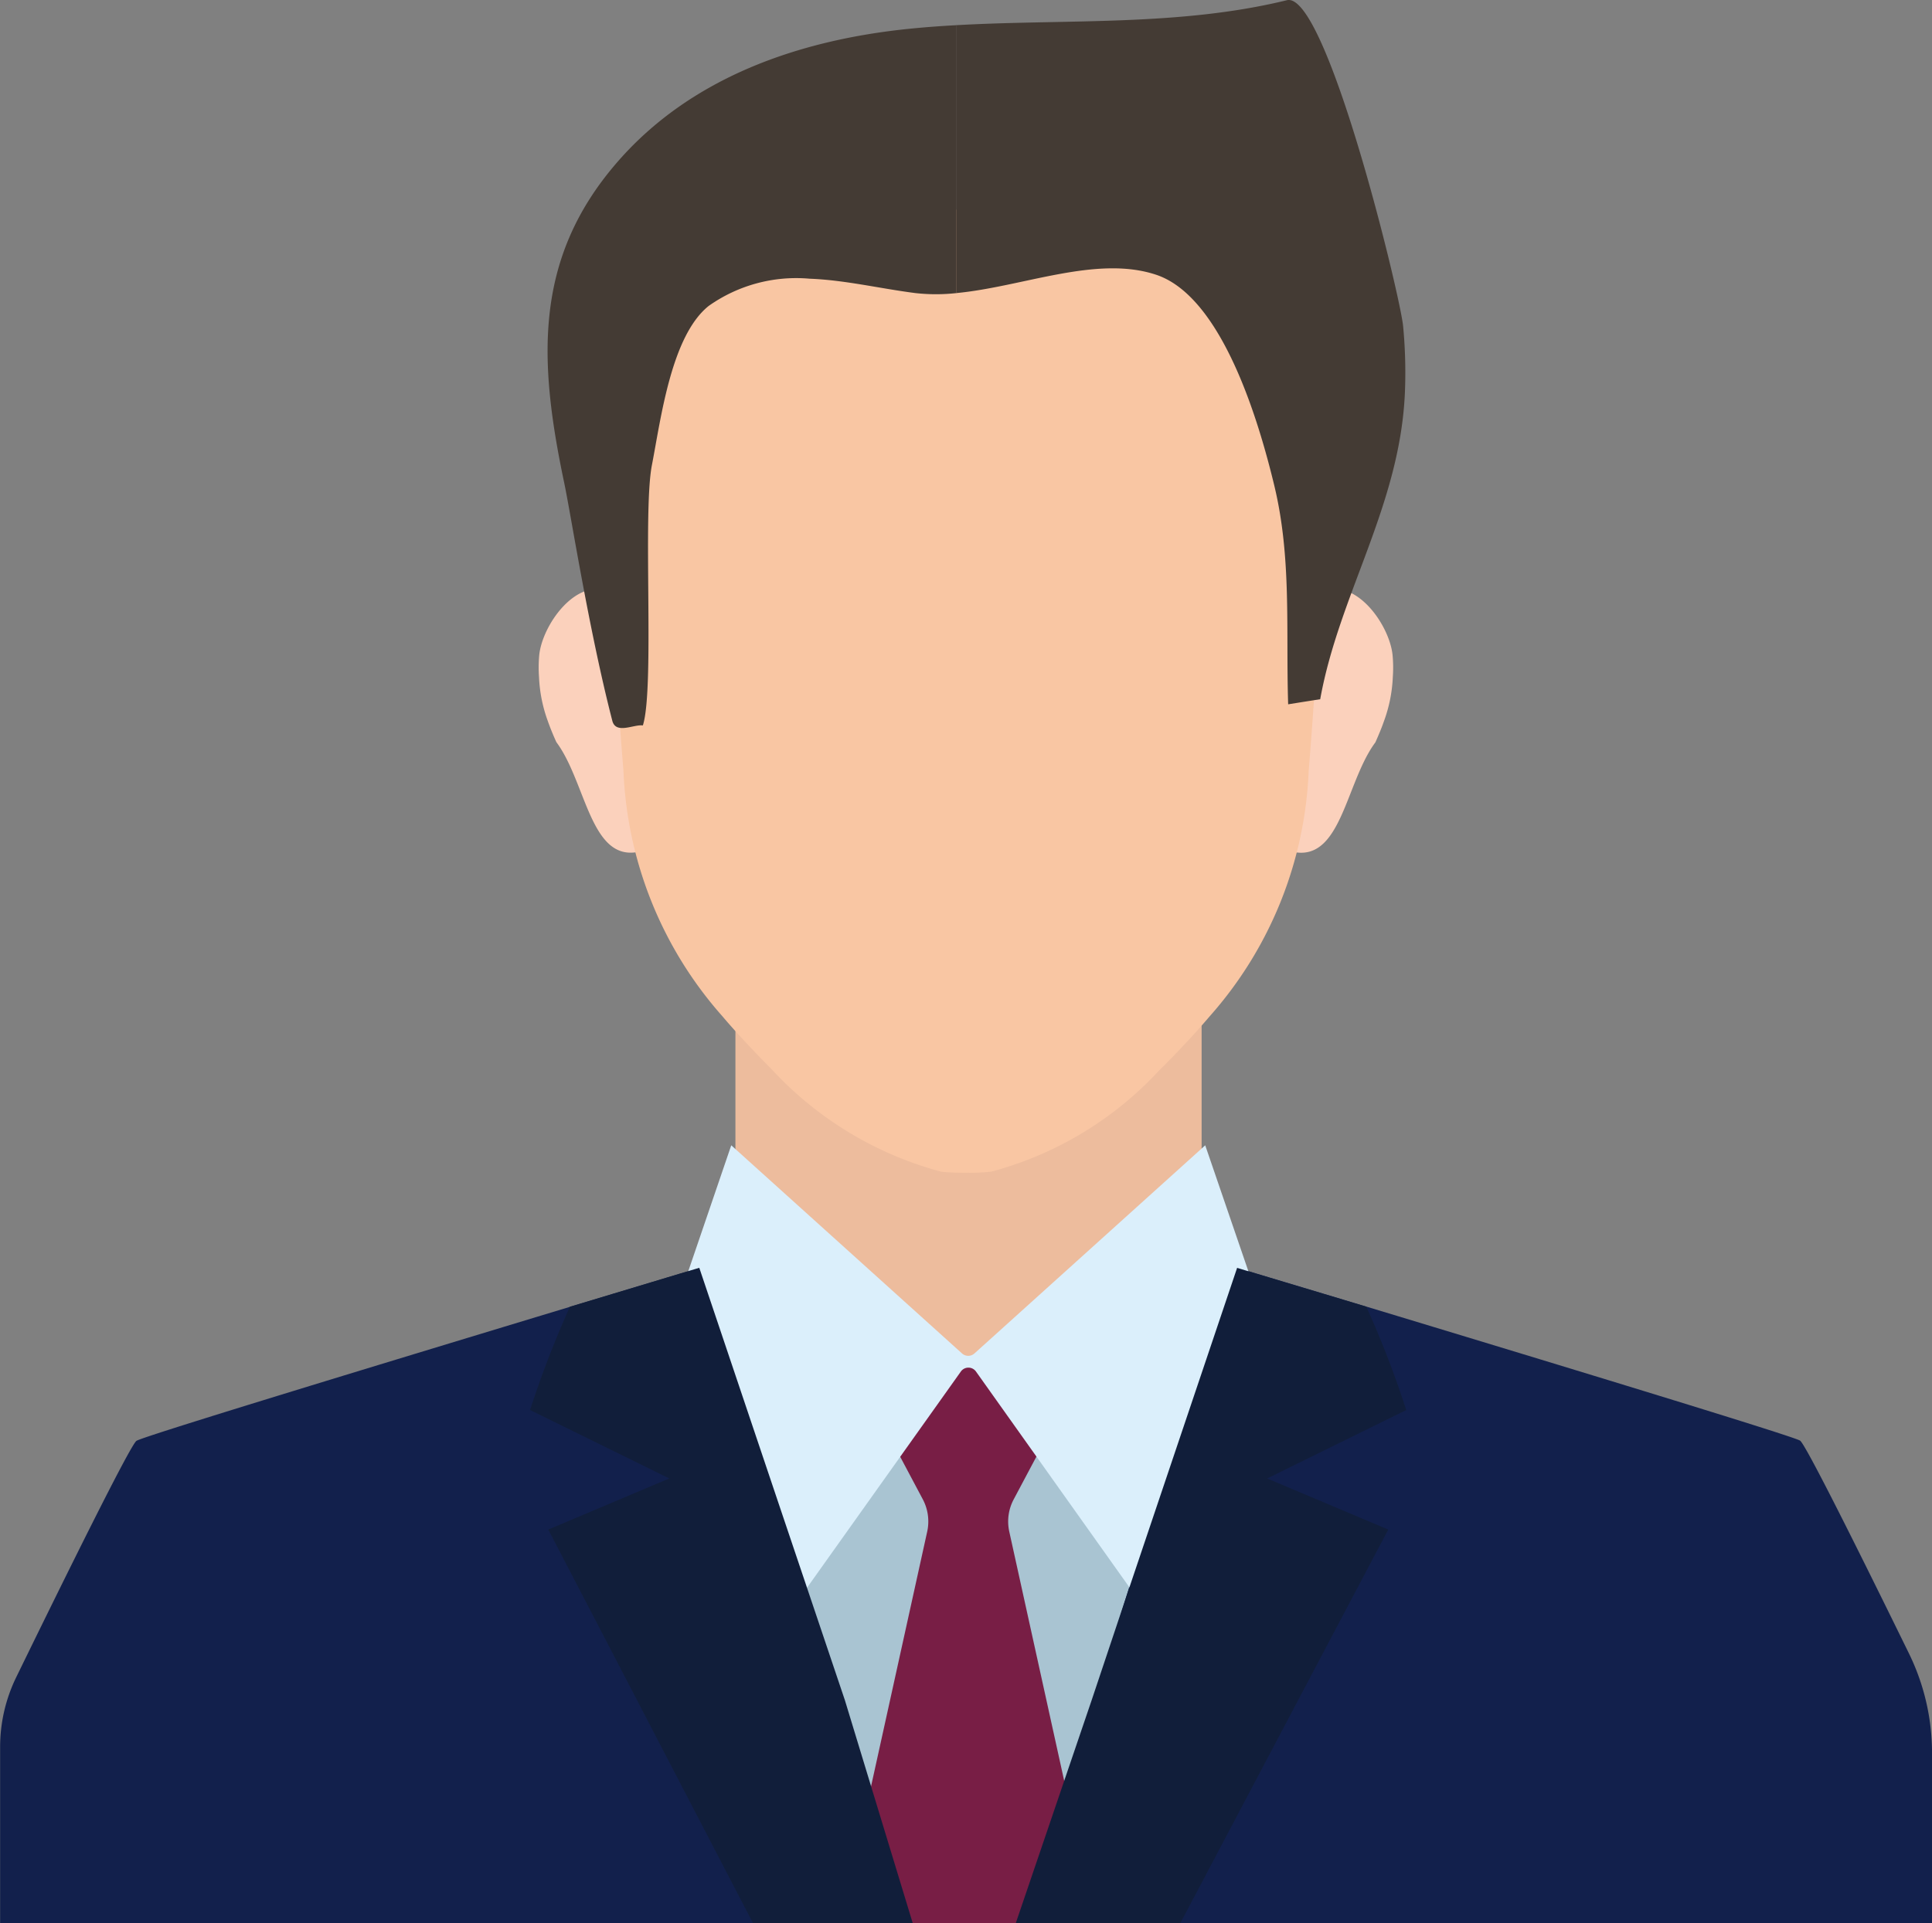 <svg xmlns="http://www.w3.org/2000/svg" width="63.898" height="63.62" viewBox="0 0 63.898 63.62">
  <rect x="0" y="0" width="63.898" height="63.62" fill="#808080" stroke="none"/>
  <g id="Group_69" data-name="Group 69" transform="translate(0)">
    <path id="Path_178" data-name="Path 178" d="M233.707,316.337v7.134l8.4,7.71,2.677-3.029,4.342-4.911v-7.824Z" transform="translate(-209.384 -283.168)" fill="#edbc9d"/>
    <path id="Path_179" data-name="Path 179" d="M245.275,342.687l3.851-10.3-7.077-7.9H241.1s-7.443,7.82-7.39,8.387l4.087,9.814Z" transform="translate(-209.384 -279.066)" fill="#a9c4d2"/>
    <path id="Path_180" data-name="Path 180" d="M236.343,341.293a.3.3,0,0,0,.012.173l.526,1.352h6.673l.526-1.352a.292.292,0,0,0,.013-.173l-2.517-11.423a1.556,1.556,0,0,1,.145-1.07l.956-1.8a.289.289,0,0,0-.065-.314q-.551-.549-1.1-1.1a3,3,0,0,1-.7-.807c-.1-.234-.389-.757-.722-.534-.289.195-.386.5-.575.757a6.718,6.718,0,0,1-.706.7q-.492.488-.986.979a.291.291,0,0,0-.065.314l.956,1.8a1.565,1.565,0,0,1,.147,1.07Z" transform="translate(-208.195 -279.197)" fill="#781e45"/>
    <path id="Path_181" data-name="Path 181" d="M246.9,343.794l-4.127-13.7-2.424-8.054-.26.078c-.607.18-2.226.669-4.278,1.287-5.513,1.67-14.11,4.278-14.339,4.434-.2.134-2.268,4.317-3.973,7.811a5.266,5.266,0,0,0-.537,2.321v5.825Z" transform="translate(-216.958 -280.173)" fill="#12204c"/>
    <path id="Path_182" data-name="Path 182" d="M270.3,343.794v-5.623a7.491,7.491,0,0,0-.764-3.3c-1.621-3.31-3.414-6.914-3.6-7.039-.235-.155-8.832-2.764-14.345-4.434-2.043-.617-3.667-1.1-4.274-1.287l-.264-.078-3.384,10.9L240.3,343.794Z" transform="translate(-206.401 -280.173)" fill="#12204c"/>
    <path id="Path_183" data-name="Path 183" d="M249.819,319.3l-7.633,6.886a.307.307,0,0,1-.41,0l-7.633-6.886-1.706,5,3.3,10.918,6-8.434a.307.307,0,0,1,.5,0l5.995,8.434,3.3-10.918Z" transform="translate(-209.958 -281.411)" fill="#dbeffb"/>
    <path id="Path_184" data-name="Path 184" d="M245.536,343.769l6.875-13.019-4.005-1.69,4.6-2.264a32.476,32.476,0,0,0-1.319-3.417c-2.043-.617-3.667-1.1-4.274-1.287l-3.648,10.825L242.6,336.4l-2.507,7.369Z" transform="translate(-206.497 -280.149)" fill="#111e3a"/>
    <path id="Path_185" data-name="Path 185" d="M229.633,330.75l6.77,13.019h5.283l-2.242-7.369-2.133-6.333-2.684-7.976c-.607.18-2.226.669-4.278,1.287a33.5,33.5,0,0,0-1.319,3.417l4.605,2.264Z" transform="translate(-211.499 -280.149)" fill="#111e3a"/>
    <g id="Group_68" data-name="Group 68" transform="translate(17.818 0)">
      <g id="Group_66" data-name="Group 66" transform="translate(0 19.479)">
        <path id="Path_186" data-name="Path 186" d="M232.913,310.02a4.932,4.932,0,0,0-.481-2.18,5.223,5.223,0,0,0-.234-.523,1.245,1.245,0,0,0-.6-.61c-1.162-.469-2.26,1.141-2.355,2.113a4.433,4.433,0,0,0-.007.723,4.841,4.841,0,0,0,.293,1.461c.083.234.177.463.282.693,1.147,1.541,1.147,4.865,3.639,3.2.831-.831,0-3.324-.543-4.156A2.027,2.027,0,0,1,232.913,310.02Z" transform="translate(-229.227 -306.623)" fill="#fbd1bc"/>
      </g>
      <g id="Group_67" data-name="Group 67" transform="translate(23.688 19.479)">
        <path id="Path_187" data-name="Path 187" d="M247.742,306.707a1.245,1.245,0,0,0-.6.61,5.234,5.234,0,0,0-.234.523,4.933,4.933,0,0,0-.481,2.18,2.026,2.026,0,0,1,0,.725c-.543.832-1.374,3.326-.543,4.156,2.492,1.661,2.492-1.663,3.639-3.2.1-.229.2-.459.28-.693a4.8,4.8,0,0,0,.295-1.461,4.446,4.446,0,0,0-.007-.723C250,307.849,248.9,306.238,247.742,306.707Z" transform="translate(-245.539 -306.623)" fill="#fbd1bc"/>
      </g>
      <path id="Path_188" data-name="Path 188" d="M254.206,307.444a13.716,13.716,0,0,0-.193-2.01c-.976-5.685-4.348-7.08-11.41-7.466-.208.012-.4.026-.6.039-6.647.436-9.862,1.91-10.809,7.427a13.723,13.723,0,0,0-.193,2.01c-.327,2.361.27,9.017.273,9.156a13.012,13.012,0,0,0,3.266,8.073c.277.328.585.667.908,1.009.222.237.449.473.688.71a11.779,11.779,0,0,0,5.639,3.427,2.077,2.077,0,0,0,.228.02c.167.012.381.016.6.016a6.634,6.634,0,0,0,.831-.036,11.641,11.641,0,0,0,5.556-3.349c.267-.26.52-.523.765-.783.325-.344.633-.687.912-1.015a13.012,13.012,0,0,0,3.266-8.073C253.936,316.461,254.531,309.8,254.206,307.444Z" transform="translate(-228.47 -291.058)" fill="#f9c6a3"/>
      <path id="Path_189" data-name="Path 189" d="M231.688,298.367c-2.745,3.2-2.544,6.589-1.708,10.565.222,1.053.807,4.832,1.589,7.862.118.459.712.112,1.011.155.395-1.236-.013-7.029.3-8.619.295-1.52.635-4.268,1.878-5.26a5.008,5.008,0,0,1,3.337-.9c1.178.045,2.331.327,3.5.476a6.135,6.135,0,0,0,1.356,0v-8.863c-.511.028-1.021.065-1.529.116C237.752,294.266,234.135,295.509,231.688,298.367Z" transform="translate(-229.136 -292.95)" fill="#443b34"/>
      <path id="Path_190" data-name="Path 190" d="M249.671,293.217c-3.558.87-7.273.62-10.935.826v8.863c2.2-.208,4.64-1.262,6.609-.607,2.207.733,3.414,4.926,3.906,6.96.584,2.412.383,4.781.462,7.251q.529-.085,1.06-.168c.624-3.461,2.634-6.406,2.8-10.118a16.222,16.222,0,0,0-.058-2.225C253.419,302.989,250.974,292.9,249.671,293.217Z" transform="translate(-224.927 -293.21)" fill="#443b34"/>
    </g>
  </g>
</svg>
